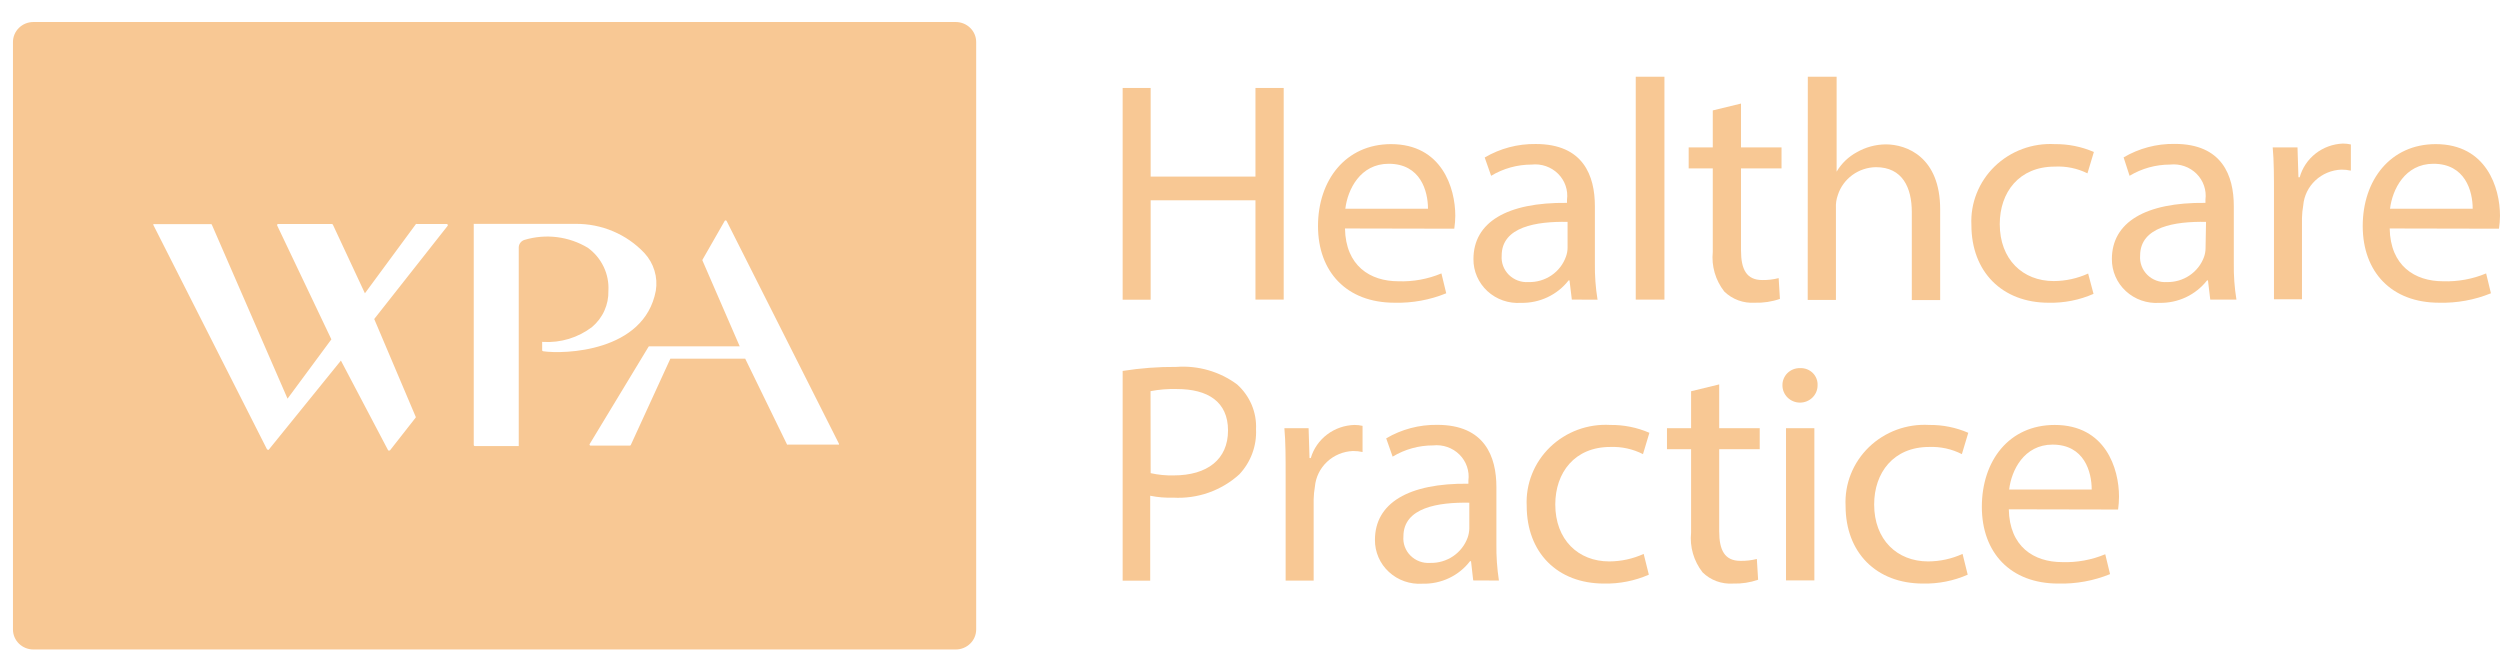 <svg xmlns="http://www.w3.org/2000/svg" width="134" height="36" viewBox="0 0 134 36" fill="none"><g clip-path="url(#clip0_906_5680)"><path d="M51.227 1.18C51.832 1.18 52.323 1.659 52.323 2.251V33.741C52.323 34.333 51.832 34.812 51.227 34.812H1.79C1.185 34.812 0.695 34.333 0.695 33.741V2.251C0.696 1.659 1.186 1.18 1.79 1.18H51.227ZM22.297 12.005L19.559 15.721L17.842 12.041C17.837 12.031 17.829 12.023 17.819 12.017C17.81 12.01 17.799 12.006 17.787 12.005H14.907C14.897 12.006 14.887 12.009 14.879 12.015C14.87 12.02 14.863 12.027 14.858 12.035C14.854 12.043 14.852 12.053 14.852 12.062C14.852 12.072 14.854 12.081 14.858 12.09L17.762 18.189L15.412 21.368L11.357 12.048C11.355 12.037 11.348 12.027 11.339 12.021C11.33 12.014 11.319 12.011 11.308 12.012H8.274C8.267 12.008 8.259 12.006 8.25 12.006C8.241 12.006 8.233 12.008 8.226 12.012C8.221 12.021 8.219 12.031 8.219 12.041C8.219 12.051 8.221 12.062 8.226 12.071L14.305 24.071C14.317 24.088 14.334 24.101 14.354 24.107C14.361 24.112 14.369 24.115 14.378 24.115C14.387 24.115 14.395 24.112 14.402 24.107L18.273 19.327L20.808 24.144C20.814 24.147 20.822 24.148 20.829 24.148C20.837 24.148 20.844 24.147 20.851 24.144C20.858 24.147 20.867 24.149 20.875 24.149C20.884 24.149 20.893 24.147 20.9 24.144L22.278 22.386C22.285 22.378 22.288 22.368 22.288 22.358C22.288 22.349 22.285 22.339 22.278 22.331L20.058 17.099L23.995 12.102C24.001 12.093 24.004 12.082 24.004 12.071C24.004 12.061 24.001 12.05 23.995 12.041C23.992 12.031 23.985 12.021 23.977 12.015C23.968 12.008 23.956 12.005 23.945 12.005H22.34C22.333 12.002 22.326 12.001 22.318 12.001C22.311 12.001 22.303 12.002 22.297 12.005ZM25.389 12.018C25.389 12.024 25.39 12.03 25.393 12.035V23.849C25.393 23.865 25.4 23.88 25.411 23.892C25.423 23.903 25.438 23.909 25.454 23.909H27.805V13.252C27.808 13.164 27.839 13.08 27.893 13.01C27.947 12.94 28.021 12.887 28.106 12.86C28.671 12.689 29.268 12.638 29.855 12.711C30.441 12.784 31.005 12.979 31.509 13.282C31.873 13.547 32.164 13.896 32.356 14.299C32.549 14.701 32.636 15.144 32.61 15.588C32.62 15.954 32.547 16.318 32.395 16.653C32.245 16.988 32.019 17.286 31.736 17.526C30.99 18.098 30.055 18.383 29.109 18.327C29.102 18.323 29.093 18.321 29.084 18.321C29.076 18.321 29.067 18.323 29.06 18.327C29.057 18.334 29.056 18.341 29.056 18.349C29.056 18.356 29.057 18.363 29.06 18.369V18.767C29.059 18.781 29.064 18.795 29.073 18.806C29.082 18.817 29.095 18.824 29.109 18.827C30.211 18.99 34.53 18.881 35.151 15.588C35.211 15.226 35.187 14.856 35.08 14.505C34.974 14.154 34.788 13.83 34.536 13.559C34.066 13.061 33.495 12.664 32.859 12.396C32.224 12.127 31.536 11.992 30.844 11.999H25.393C25.39 12.005 25.389 12.011 25.389 12.018ZM38.862 11.821C38.854 11.826 38.847 11.834 38.842 11.843L37.654 13.92C37.65 13.927 37.648 13.936 37.648 13.944C37.648 13.953 37.65 13.961 37.654 13.968L39.648 18.562H34.806C34.795 18.563 34.785 18.565 34.776 18.57C34.768 18.576 34.761 18.584 34.757 18.593L31.606 23.801C31.601 23.809 31.598 23.818 31.598 23.827C31.598 23.837 31.601 23.846 31.606 23.855C31.611 23.863 31.618 23.871 31.627 23.876C31.636 23.881 31.645 23.884 31.655 23.885H33.754C33.765 23.884 33.776 23.882 33.785 23.877C33.795 23.872 33.803 23.863 33.809 23.855L35.932 19.225H39.943L42.188 23.831C42.196 23.835 42.205 23.836 42.214 23.836C42.222 23.836 42.231 23.835 42.238 23.831H44.914C44.922 23.835 44.931 23.836 44.94 23.836C44.948 23.836 44.956 23.835 44.964 23.831C44.968 23.823 44.971 23.813 44.971 23.804C44.971 23.794 44.968 23.785 44.964 23.776L38.946 11.843C38.94 11.834 38.932 11.826 38.923 11.821C38.913 11.816 38.902 11.813 38.891 11.812C38.881 11.813 38.871 11.816 38.862 11.821Z" fill="#F8C894"></path><path d="M61.675 4.715V9.465H67.293V4.715H68.806V16.058H67.293V10.736H61.675V16.064H60.174V4.715H61.675Z" fill="#F8C894"></path><path d="M72.091 12.246C72.128 14.251 73.439 15.076 74.952 15.076C75.744 15.104 76.532 14.96 77.26 14.655L77.518 15.72C76.642 16.077 75.698 16.25 74.749 16.226C72.177 16.226 70.645 14.57 70.645 12.114C70.645 9.657 72.128 7.725 74.559 7.725C77.278 7.725 78.004 10.067 78.004 11.566C78.002 11.798 77.983 12.029 77.949 12.258L72.091 12.246ZM76.54 11.187C76.54 10.241 76.14 8.778 74.436 8.778C72.904 8.778 72.233 10.163 72.11 11.187H76.54Z" fill="#F8C894"></path><path d="M84.25 16.058L84.126 15.029H84.077C83.779 15.413 83.392 15.722 82.948 15.931C82.505 16.14 82.016 16.244 81.524 16.233C81.196 16.256 80.867 16.211 80.557 16.103C80.248 15.995 79.964 15.825 79.725 15.605C79.486 15.384 79.296 15.117 79.167 14.821C79.038 14.525 78.973 14.207 78.977 13.885C78.977 11.916 80.767 10.838 83.991 10.874V10.706C84.025 10.453 83.999 10.196 83.916 9.955C83.833 9.714 83.695 9.494 83.512 9.312C83.33 9.131 83.107 8.992 82.862 8.907C82.617 8.822 82.355 8.793 82.096 8.821C81.329 8.821 80.577 9.029 79.924 9.423L79.58 8.442C80.405 7.955 81.354 7.705 82.318 7.719C84.871 7.719 85.486 9.423 85.486 11.055V14.108C85.476 14.763 85.523 15.417 85.628 16.064L84.25 16.058ZM84.022 11.892C82.373 11.862 80.49 12.145 80.49 13.698C80.475 13.887 80.501 14.077 80.567 14.255C80.634 14.433 80.739 14.595 80.874 14.73C81.011 14.865 81.175 14.969 81.356 15.037C81.537 15.104 81.731 15.132 81.924 15.119C82.364 15.131 82.797 15.005 83.159 14.759C83.521 14.513 83.793 14.16 83.936 13.752C83.992 13.6 84.021 13.439 84.022 13.277V11.892Z" fill="#F8C894"></path><path d="M87.676 4.113H89.214V16.059H87.676V4.113Z" fill="#F8C894"></path><path d="M93.318 5.551V7.899H95.49V9.025H93.318V13.426C93.318 14.438 93.614 15.01 94.457 15.01C94.753 15.015 95.049 14.981 95.336 14.907L95.404 16.021C94.972 16.171 94.515 16.24 94.057 16.226C93.756 16.245 93.454 16.202 93.172 16.098C92.89 15.994 92.633 15.832 92.42 15.624C91.947 15.017 91.727 14.258 91.805 13.498V9.025H90.513V7.899H91.805V5.918L93.318 5.551Z" fill="#F8C894"></path><path d="M96.899 4.113H98.443V9.201C98.7 8.763 99.074 8.403 99.526 8.159C99.996 7.889 100.531 7.744 101.076 7.738C102.196 7.738 103.993 8.412 103.993 11.224V16.083H102.473V11.369C102.473 10.056 101.975 8.96 100.547 8.96C100.091 8.968 99.65 9.116 99.284 9.383C98.919 9.65 98.648 10.022 98.511 10.447C98.428 10.673 98.393 10.912 98.406 11.152V16.077H96.893L96.899 4.113Z" fill="#F8C894"></path><path d="M112.213 15.751C111.46 16.082 110.64 16.244 109.814 16.227C107.304 16.227 105.667 14.559 105.667 12.06C105.638 11.481 105.735 10.902 105.95 10.361C106.165 9.819 106.493 9.329 106.914 8.92C107.336 8.511 107.84 8.194 108.394 7.988C108.949 7.782 109.542 7.693 110.134 7.725C110.856 7.717 111.572 7.86 112.232 8.147L111.887 9.291C111.345 9.023 110.741 8.898 110.134 8.93C108.22 8.93 107.187 10.308 107.187 12.012C107.187 13.903 108.417 15.065 110.079 15.065C110.716 15.063 111.346 14.925 111.924 14.662L112.213 15.751Z" fill="#F8C894"></path><path d="M118.47 16.059L118.347 15.029H118.298C117.999 15.412 117.613 15.721 117.169 15.931C116.725 16.14 116.237 16.244 115.745 16.233C115.417 16.256 115.088 16.211 114.778 16.103C114.468 15.995 114.185 15.825 113.946 15.605C113.706 15.384 113.516 15.117 113.388 14.822C113.259 14.526 113.194 14.207 113.197 13.885C113.197 11.916 114.988 10.838 118.212 10.874V10.706C118.245 10.453 118.219 10.197 118.136 9.955C118.054 9.714 117.916 9.494 117.733 9.312C117.55 9.131 117.328 8.992 117.083 8.907C116.837 8.822 116.575 8.793 116.317 8.821C115.55 8.821 114.798 9.029 114.145 9.423L113.825 8.436C114.651 7.949 115.599 7.699 116.563 7.713C119.11 7.713 119.732 9.417 119.732 11.049V14.102C119.721 14.757 119.768 15.412 119.873 16.059H118.47ZM118.243 11.892C116.588 11.862 114.711 12.145 114.711 13.698C114.695 13.887 114.722 14.077 114.788 14.255C114.854 14.433 114.959 14.595 115.095 14.73C115.231 14.865 115.395 14.97 115.577 15.037C115.758 15.104 115.951 15.132 116.145 15.119C116.577 15.128 117.001 15.004 117.358 14.764C117.715 14.524 117.985 14.181 118.132 13.783C118.188 13.63 118.217 13.469 118.218 13.307L118.243 11.892Z" fill="#F8C894"></path><path d="M121.885 10.441C121.885 9.484 121.885 8.635 121.817 7.9H123.146L123.196 9.502H123.263C123.403 8.999 123.702 8.553 124.118 8.228C124.534 7.903 125.045 7.717 125.577 7.695C125.722 7.695 125.866 7.711 126.007 7.743V9.146C125.838 9.108 125.664 9.09 125.491 9.092C124.972 9.114 124.479 9.319 124.104 9.671C123.73 10.022 123.498 10.495 123.454 11.001C123.414 11.228 123.391 11.457 123.386 11.687V16.04H121.885V10.441Z" fill="#F8C894"></path><path d="M128.087 12.246C128.124 14.251 129.435 15.076 130.949 15.076C131.74 15.103 132.528 14.959 133.256 14.655L133.514 15.72C132.636 16.078 131.69 16.25 130.739 16.226C128.174 16.226 126.642 14.57 126.642 12.114C126.642 9.657 128.124 7.725 130.555 7.725C133.274 7.725 134 10.067 134 11.566C133.998 11.798 133.979 12.029 133.945 12.258L128.087 12.246ZM132.536 11.187C132.536 10.241 132.136 8.778 130.432 8.778C128.9 8.778 128.229 10.163 128.106 11.187H132.536Z" fill="#F8C894"></path><path d="M60.174 19.882C61.126 19.731 62.089 19.659 63.053 19.666C64.219 19.58 65.376 19.914 66.308 20.605C66.647 20.909 66.914 21.282 67.09 21.698C67.265 22.115 67.345 22.564 67.323 23.013C67.344 23.452 67.275 23.891 67.122 24.304C66.969 24.718 66.734 25.097 66.431 25.422C65.957 25.854 65.397 26.188 64.787 26.404C64.177 26.619 63.529 26.711 62.881 26.674C62.468 26.688 62.055 26.654 61.651 26.572V31.123H60.174V19.882ZM61.675 25.361C62.079 25.451 62.492 25.492 62.906 25.482C64.715 25.482 65.822 24.621 65.822 23.073C65.822 21.526 64.733 20.852 63.078 20.852C62.605 20.839 62.133 20.877 61.669 20.966L61.675 25.361Z" fill="#F8C894"></path><path d="M68.91 25.493C68.91 24.535 68.91 23.686 68.843 22.952H70.141L70.19 24.553H70.258C70.404 24.052 70.711 23.609 71.132 23.29C71.554 22.97 72.069 22.791 72.602 22.777C72.747 22.777 72.892 22.793 73.033 22.826V24.228C72.863 24.19 72.69 24.172 72.516 24.174C71.997 24.196 71.505 24.401 71.13 24.753C70.755 25.104 70.524 25.577 70.479 26.083C70.439 26.31 70.416 26.539 70.412 26.769V31.122H68.91V25.493Z" fill="#F8C894"></path><path d="M78.964 31.111L78.847 30.081H78.792C78.497 30.467 78.111 30.778 77.668 30.987C77.225 31.197 76.737 31.299 76.245 31.286C75.917 31.308 75.588 31.264 75.278 31.156C74.968 31.048 74.685 30.878 74.446 30.657C74.206 30.437 74.016 30.17 73.888 29.874C73.759 29.578 73.694 29.259 73.697 28.938C73.697 26.969 75.488 25.891 78.706 25.927V25.759C78.739 25.506 78.713 25.249 78.63 25.008C78.547 24.766 78.409 24.547 78.227 24.365C78.044 24.183 77.822 24.045 77.576 23.96C77.331 23.875 77.069 23.845 76.811 23.874C76.046 23.873 75.296 24.082 74.645 24.476L74.3 23.495C75.126 23.008 76.075 22.758 77.038 22.772C79.585 22.772 80.207 24.476 80.207 26.108V29.16C80.198 29.815 80.243 30.47 80.342 31.117L78.964 31.111ZM78.755 26.945C77.1 26.915 75.223 27.198 75.223 28.751C75.207 28.939 75.232 29.129 75.298 29.307C75.364 29.485 75.468 29.648 75.603 29.782C75.739 29.917 75.903 30.022 76.083 30.089C76.264 30.157 76.458 30.185 76.651 30.172C77.092 30.184 77.526 30.058 77.889 29.812C78.251 29.566 78.525 29.213 78.669 28.805C78.722 28.652 78.751 28.491 78.755 28.329V26.945Z" fill="#F8C894"></path><path d="M88.378 30.803C87.624 31.133 86.804 31.296 85.978 31.279C83.468 31.279 81.831 29.611 81.831 27.112C81.802 26.531 81.899 25.951 82.115 25.409C82.33 24.867 82.66 24.376 83.083 23.967C83.505 23.558 84.011 23.241 84.567 23.035C85.123 22.831 85.717 22.742 86.31 22.777C87.032 22.768 87.748 22.912 88.408 23.198L88.064 24.342C87.524 24.066 86.919 23.933 86.31 23.957C84.397 23.957 83.363 25.336 83.363 27.04C83.363 28.93 84.594 30.092 86.255 30.092C86.893 30.09 87.523 29.953 88.101 29.689L88.378 30.803Z" fill="#F8C894"></path><path d="M92.149 20.604V22.952H94.321V24.078H92.149V28.479C92.149 29.491 92.444 30.062 93.287 30.062C93.584 30.068 93.88 30.034 94.167 29.96L94.235 31.074C93.805 31.224 93.35 31.293 92.894 31.279C92.593 31.299 92.291 31.256 92.008 31.152C91.726 31.049 91.469 30.886 91.257 30.677C90.784 30.07 90.564 29.31 90.642 28.551V24.078H89.35V22.952H90.642V20.971L92.149 20.604Z" fill="#F8C894"></path><path d="M97.422 20.659C97.422 20.903 97.323 21.137 97.146 21.31C96.97 21.483 96.73 21.58 96.481 21.58C96.231 21.58 95.992 21.483 95.815 21.31C95.639 21.137 95.539 20.903 95.539 20.659C95.536 20.536 95.558 20.414 95.605 20.3C95.651 20.186 95.721 20.082 95.809 19.995C95.898 19.909 96.004 19.84 96.12 19.795C96.237 19.75 96.362 19.728 96.487 19.731C96.612 19.726 96.737 19.747 96.854 19.791C96.971 19.836 97.076 19.905 97.165 19.992C97.253 20.079 97.321 20.184 97.365 20.299C97.41 20.413 97.429 20.536 97.422 20.659ZM95.73 31.111V22.953H97.25V31.111H95.73Z" fill="#F8C894"></path><path d="M105.469 30.803C104.718 31.134 103.9 31.296 103.076 31.279C100.56 31.279 98.923 29.611 98.923 27.112C98.894 26.531 98.991 25.951 99.206 25.409C99.422 24.867 99.752 24.376 100.174 23.967C100.597 23.558 101.103 23.241 101.659 23.035C102.215 22.831 102.809 22.742 103.402 22.777C104.124 22.768 104.84 22.912 105.5 23.198L105.156 24.342C104.616 24.065 104.011 23.933 103.402 23.957C101.489 23.957 100.455 25.336 100.455 27.04C100.455 28.93 101.685 30.092 103.347 30.092C103.985 30.09 104.614 29.953 105.193 29.689L105.469 30.803Z" fill="#F8C894"></path><path d="M107.672 27.299C107.709 29.304 109.014 30.129 110.533 30.129C111.325 30.156 112.113 30.012 112.841 29.707L113.099 30.773C112.221 31.131 111.275 31.303 110.324 31.279C107.759 31.279 106.227 29.623 106.227 27.167C106.227 24.71 107.672 22.777 110.134 22.777C112.859 22.777 113.579 25.119 113.579 26.619C113.578 26.85 113.561 27.082 113.53 27.311L107.672 27.299ZM112.115 26.239C112.115 25.294 111.721 23.831 110.017 23.831C108.485 23.831 107.808 25.216 107.691 26.239H112.115Z" fill="#F8C894"></path></g><defs><clipPath id="clip0_906_5680"><rect width="134" height="35" fill="white" transform="translate(0 0.5)"></rect></clipPath></defs></svg>